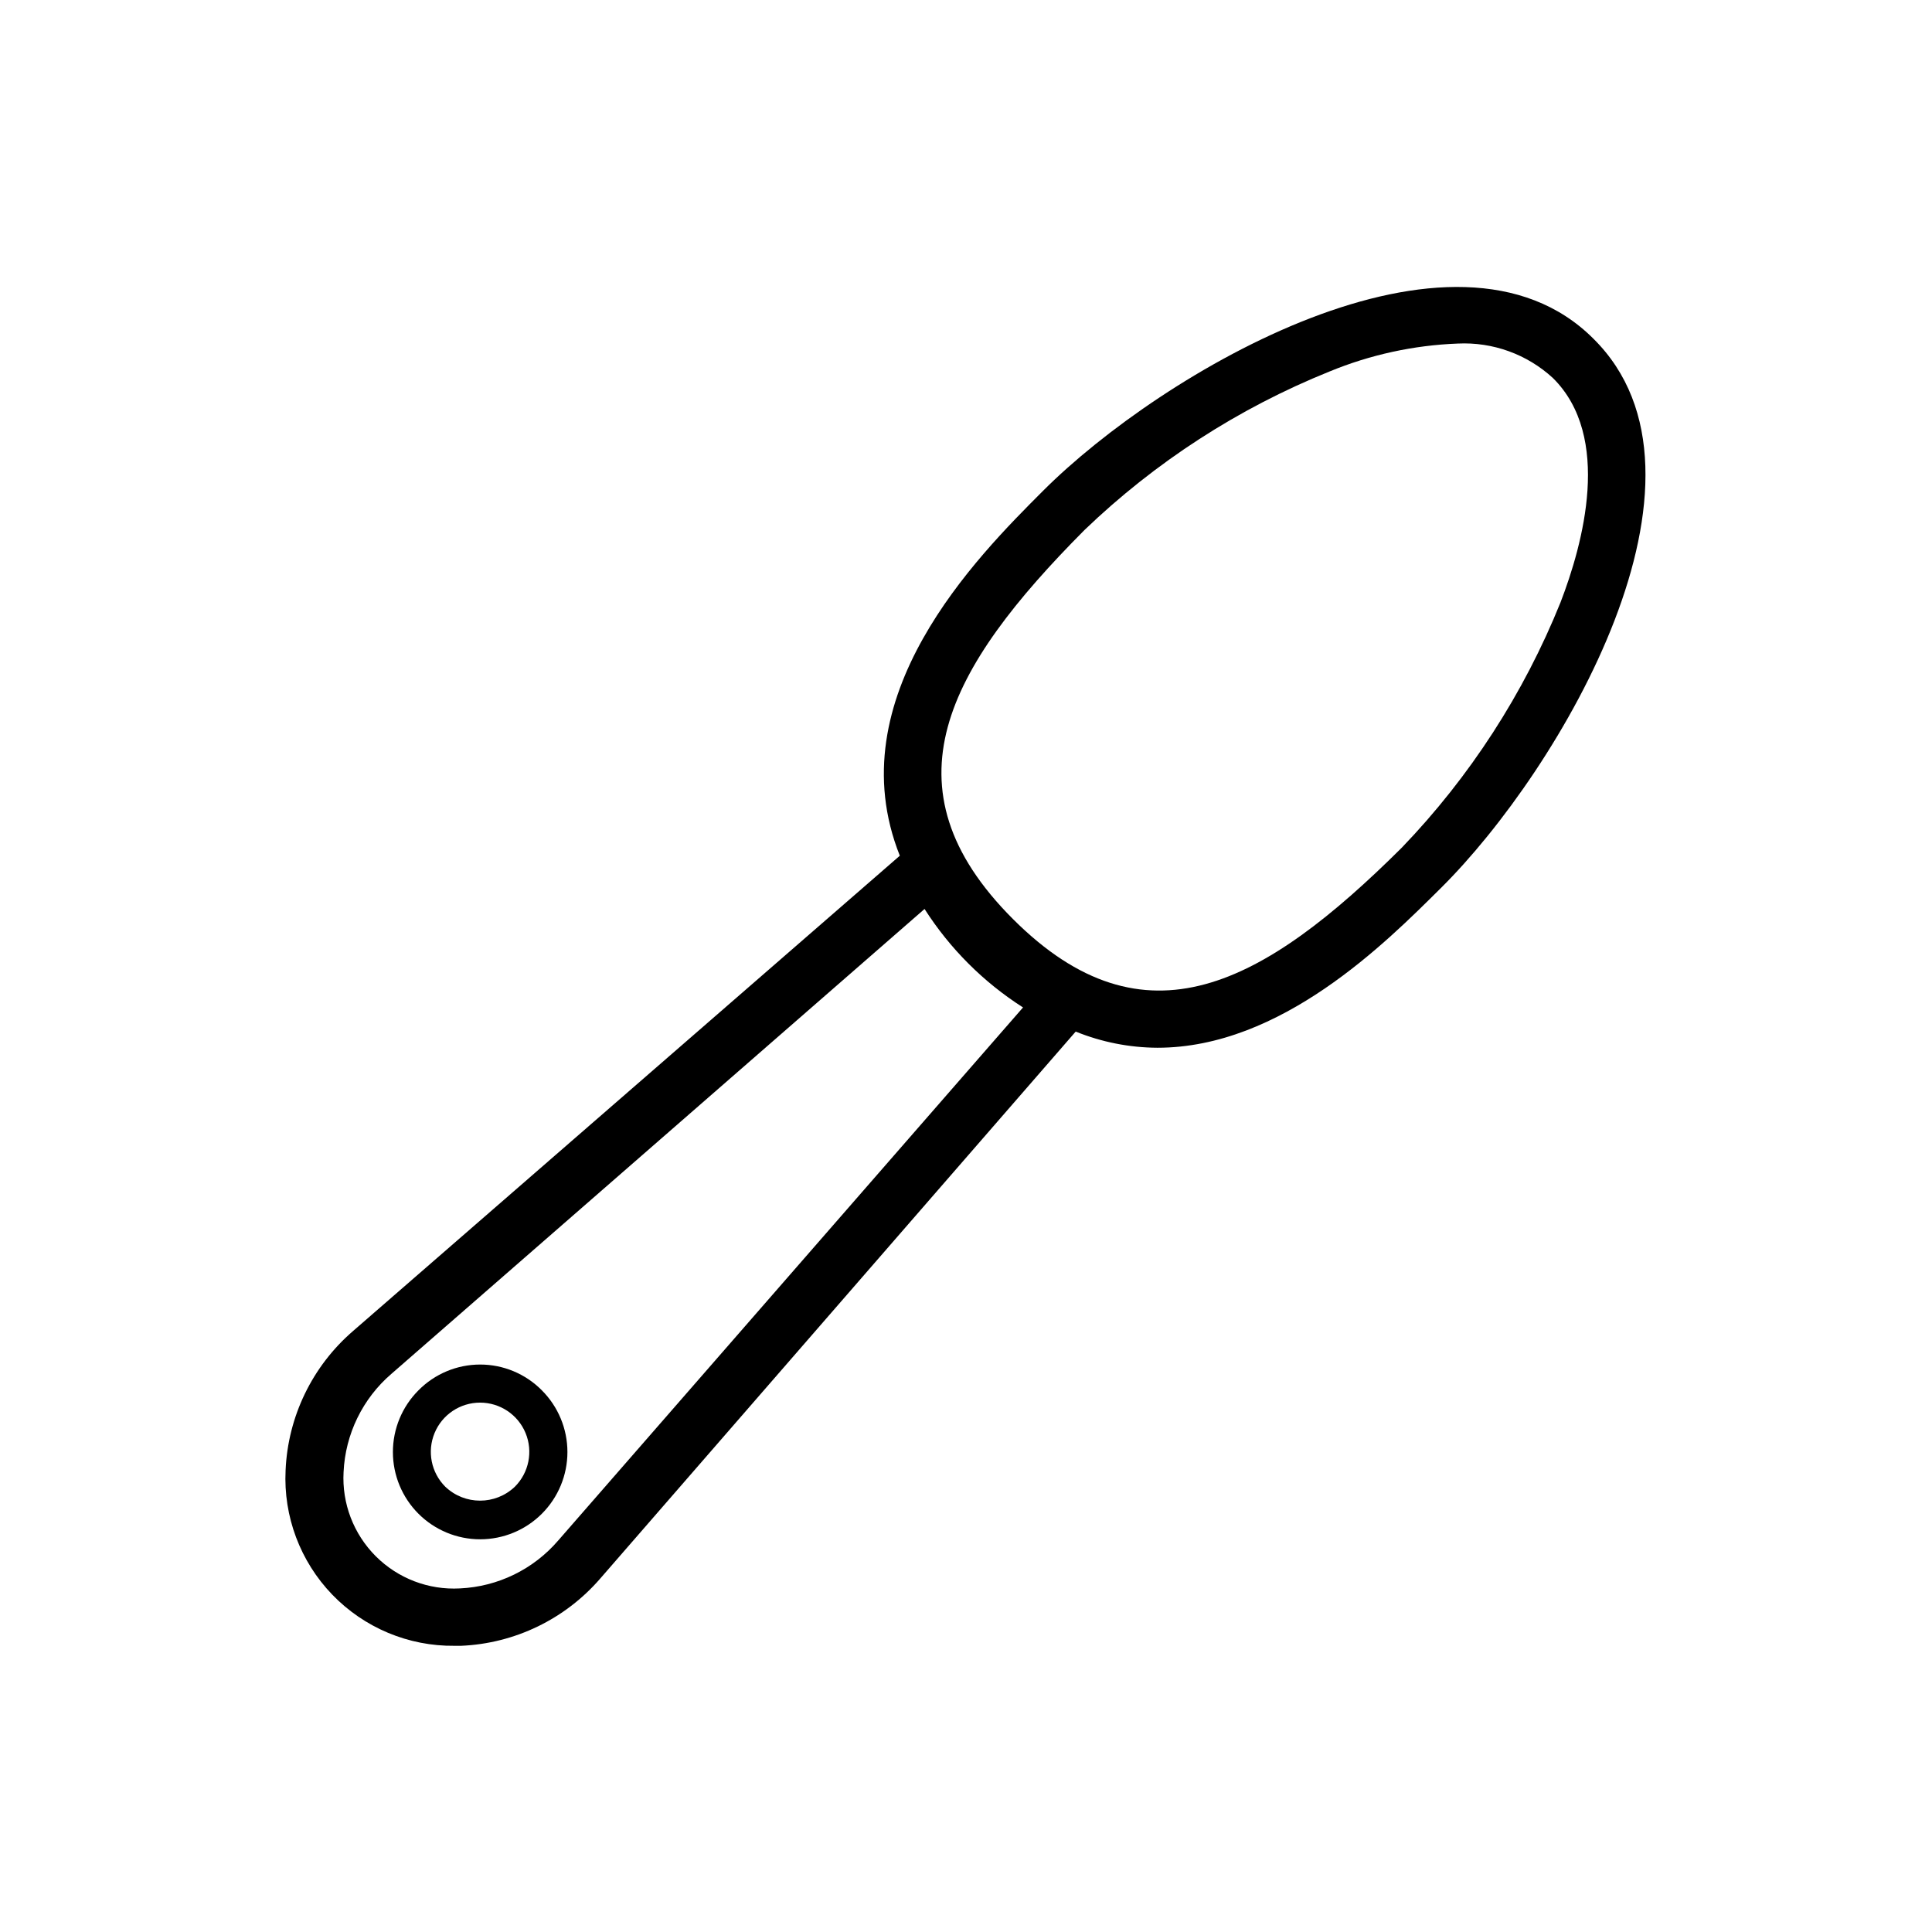 <?xml version="1.0" encoding="UTF-8"?>
<!-- Uploaded to: ICON Repo, www.svgrepo.com, Generator: ICON Repo Mixer Tools -->
<svg fill="#000000" width="800px" height="800px" version="1.1" viewBox="144 144 512 512" xmlns="http://www.w3.org/2000/svg">
 <g>
  <path d="m566.25 233.74c-36.828-36.828-114.36 8.867-145.8 40.305-17.633 17.633-54.715 54.766-37.988 96.73l-144.89 125.95c-10.805 9.312-17.281 22.676-17.887 36.93-0.598 12.207 3.871 24.121 12.352 32.926 8.48 8.801 20.215 13.715 32.438 13.574h1.715c14.25-0.609 27.613-7.082 36.93-17.883l125.95-144.89-0.004-0.004c6.883 2.793 14.238 4.25 21.664 4.285 32.797 0 60.457-27.762 75.066-42.27 31.844-31.539 77.488-109.08 40.457-145.65zm-274.32 318.51c-6.559 7.641-15.984 12.234-26.047 12.695-8.309 0.457-16.418-2.644-22.301-8.527-5.887-5.887-8.988-13.996-8.531-22.305 0.461-10.062 5.055-19.488 12.695-26.047l141.27-123.18c6.699 10.492 15.605 19.398 26.098 26.098zm265.61-248.58c-9.727 24.129-23.992 46.176-42.016 64.938-36.629 36.426-68.168 53.859-103.08 18.945-34.914-34.914-17.48-66.453 18.945-103.08 18.762-18.027 40.809-32.289 64.941-42.02 10.809-4.453 22.32-6.961 34.008-7.406 9.277-0.449 18.348 2.836 25.188 9.121 15.77 15.566 8.012 43.98 2.016 59.5z"/>
  <path d="m254.9 512.45c-4.34 4.336-6.777 10.219-6.777 16.352 0 6.133 2.434 12.016 6.773 16.355 4.336 4.336 10.219 6.773 16.352 6.773s12.016-2.438 16.352-6.773c4.34-4.34 6.773-10.223 6.773-16.355 0-6.133-2.438-12.016-6.777-16.352-4.316-4.371-10.203-6.832-16.348-6.832s-12.031 2.461-16.348 6.832zm25.543 25.543c-5.16 4.926-13.281 4.926-18.441 0-3.734-3.731-4.856-9.344-2.836-14.223 2.019-4.879 6.777-8.059 12.059-8.059 5.277 0 10.035 3.18 12.055 8.059 2.019 4.879 0.898 10.492-2.836 14.223z"/>
 </g>
</svg>